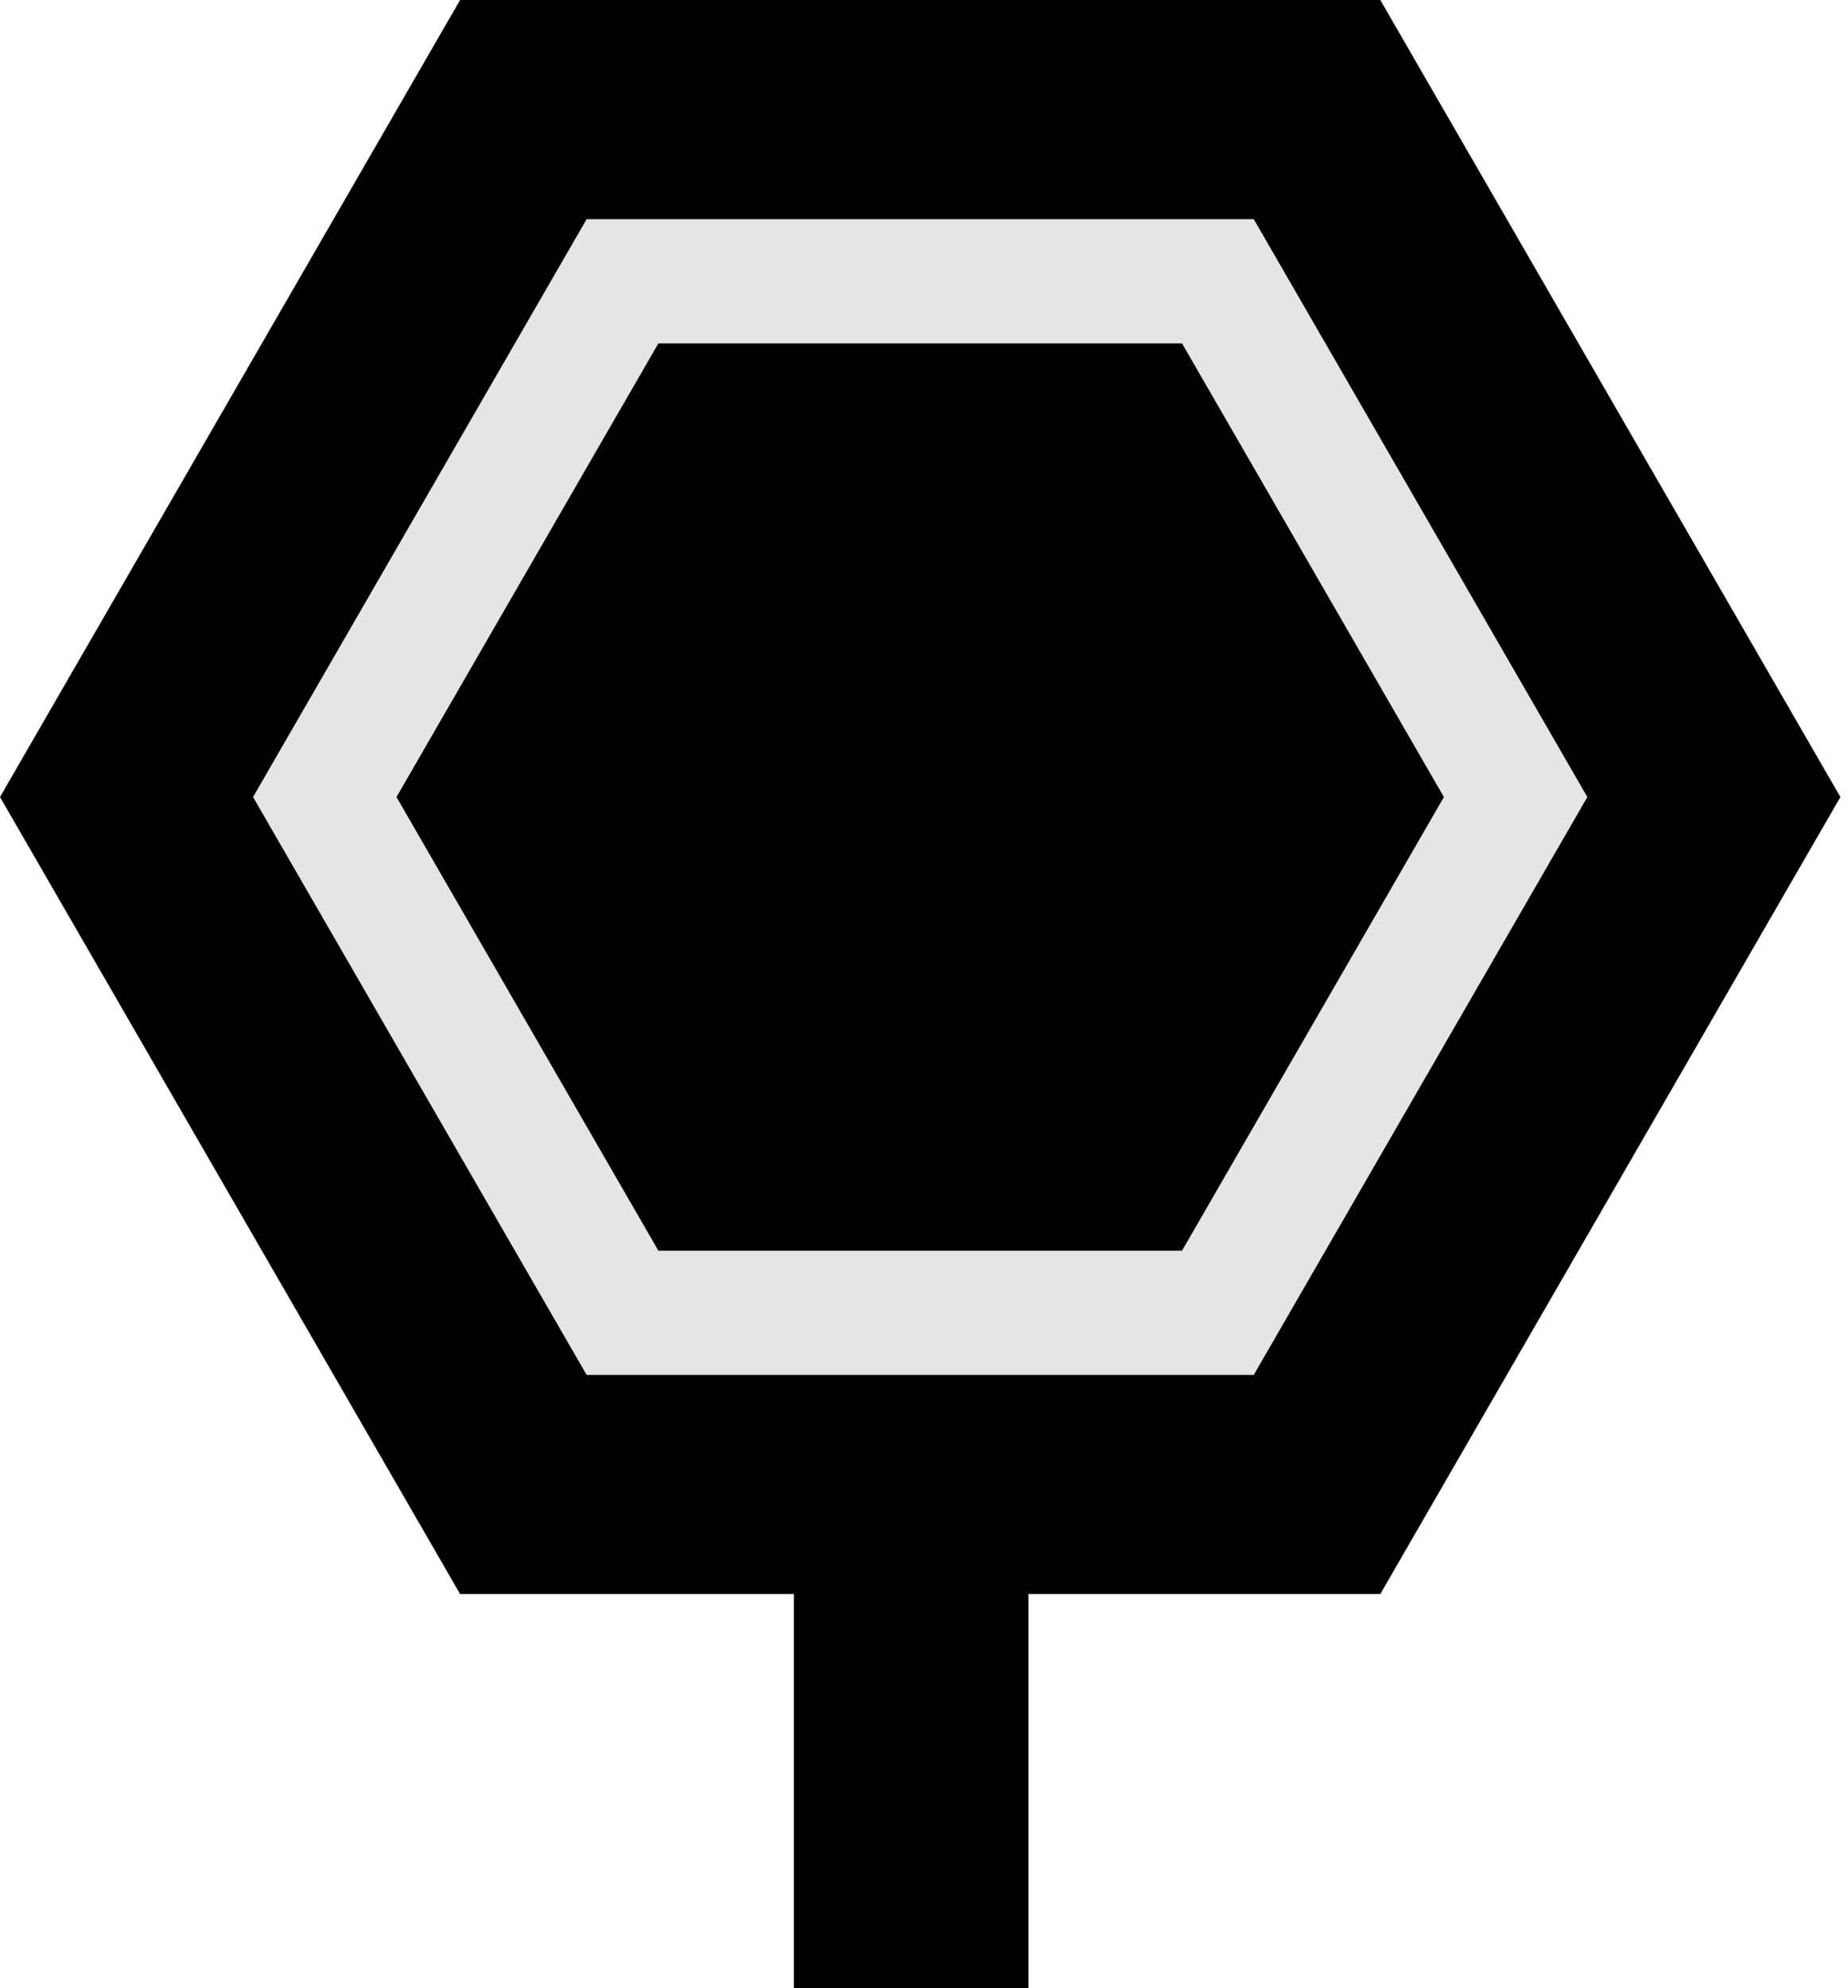 <svg xmlns="http://www.w3.org/2000/svg" width="119" height="128" viewBox="0 0 119 128" fill="none"><path d="M118.51 51.316L88.883 102.633L29.628 102.633L0 51.316L29.628 0L88.883 2.59013e-06L118.51 51.316Z" fill="black"></path><path d="M97.597 51.317L78.426 84.522L40.084 84.522L20.913 51.317L40.084 18.112L78.426 18.112L97.597 51.317Z" stroke="#E5E5E5" stroke-width="8"></path><rect x="51.122" y="101.277" width="15.104" height="26.723" fill="black"></rect></svg>